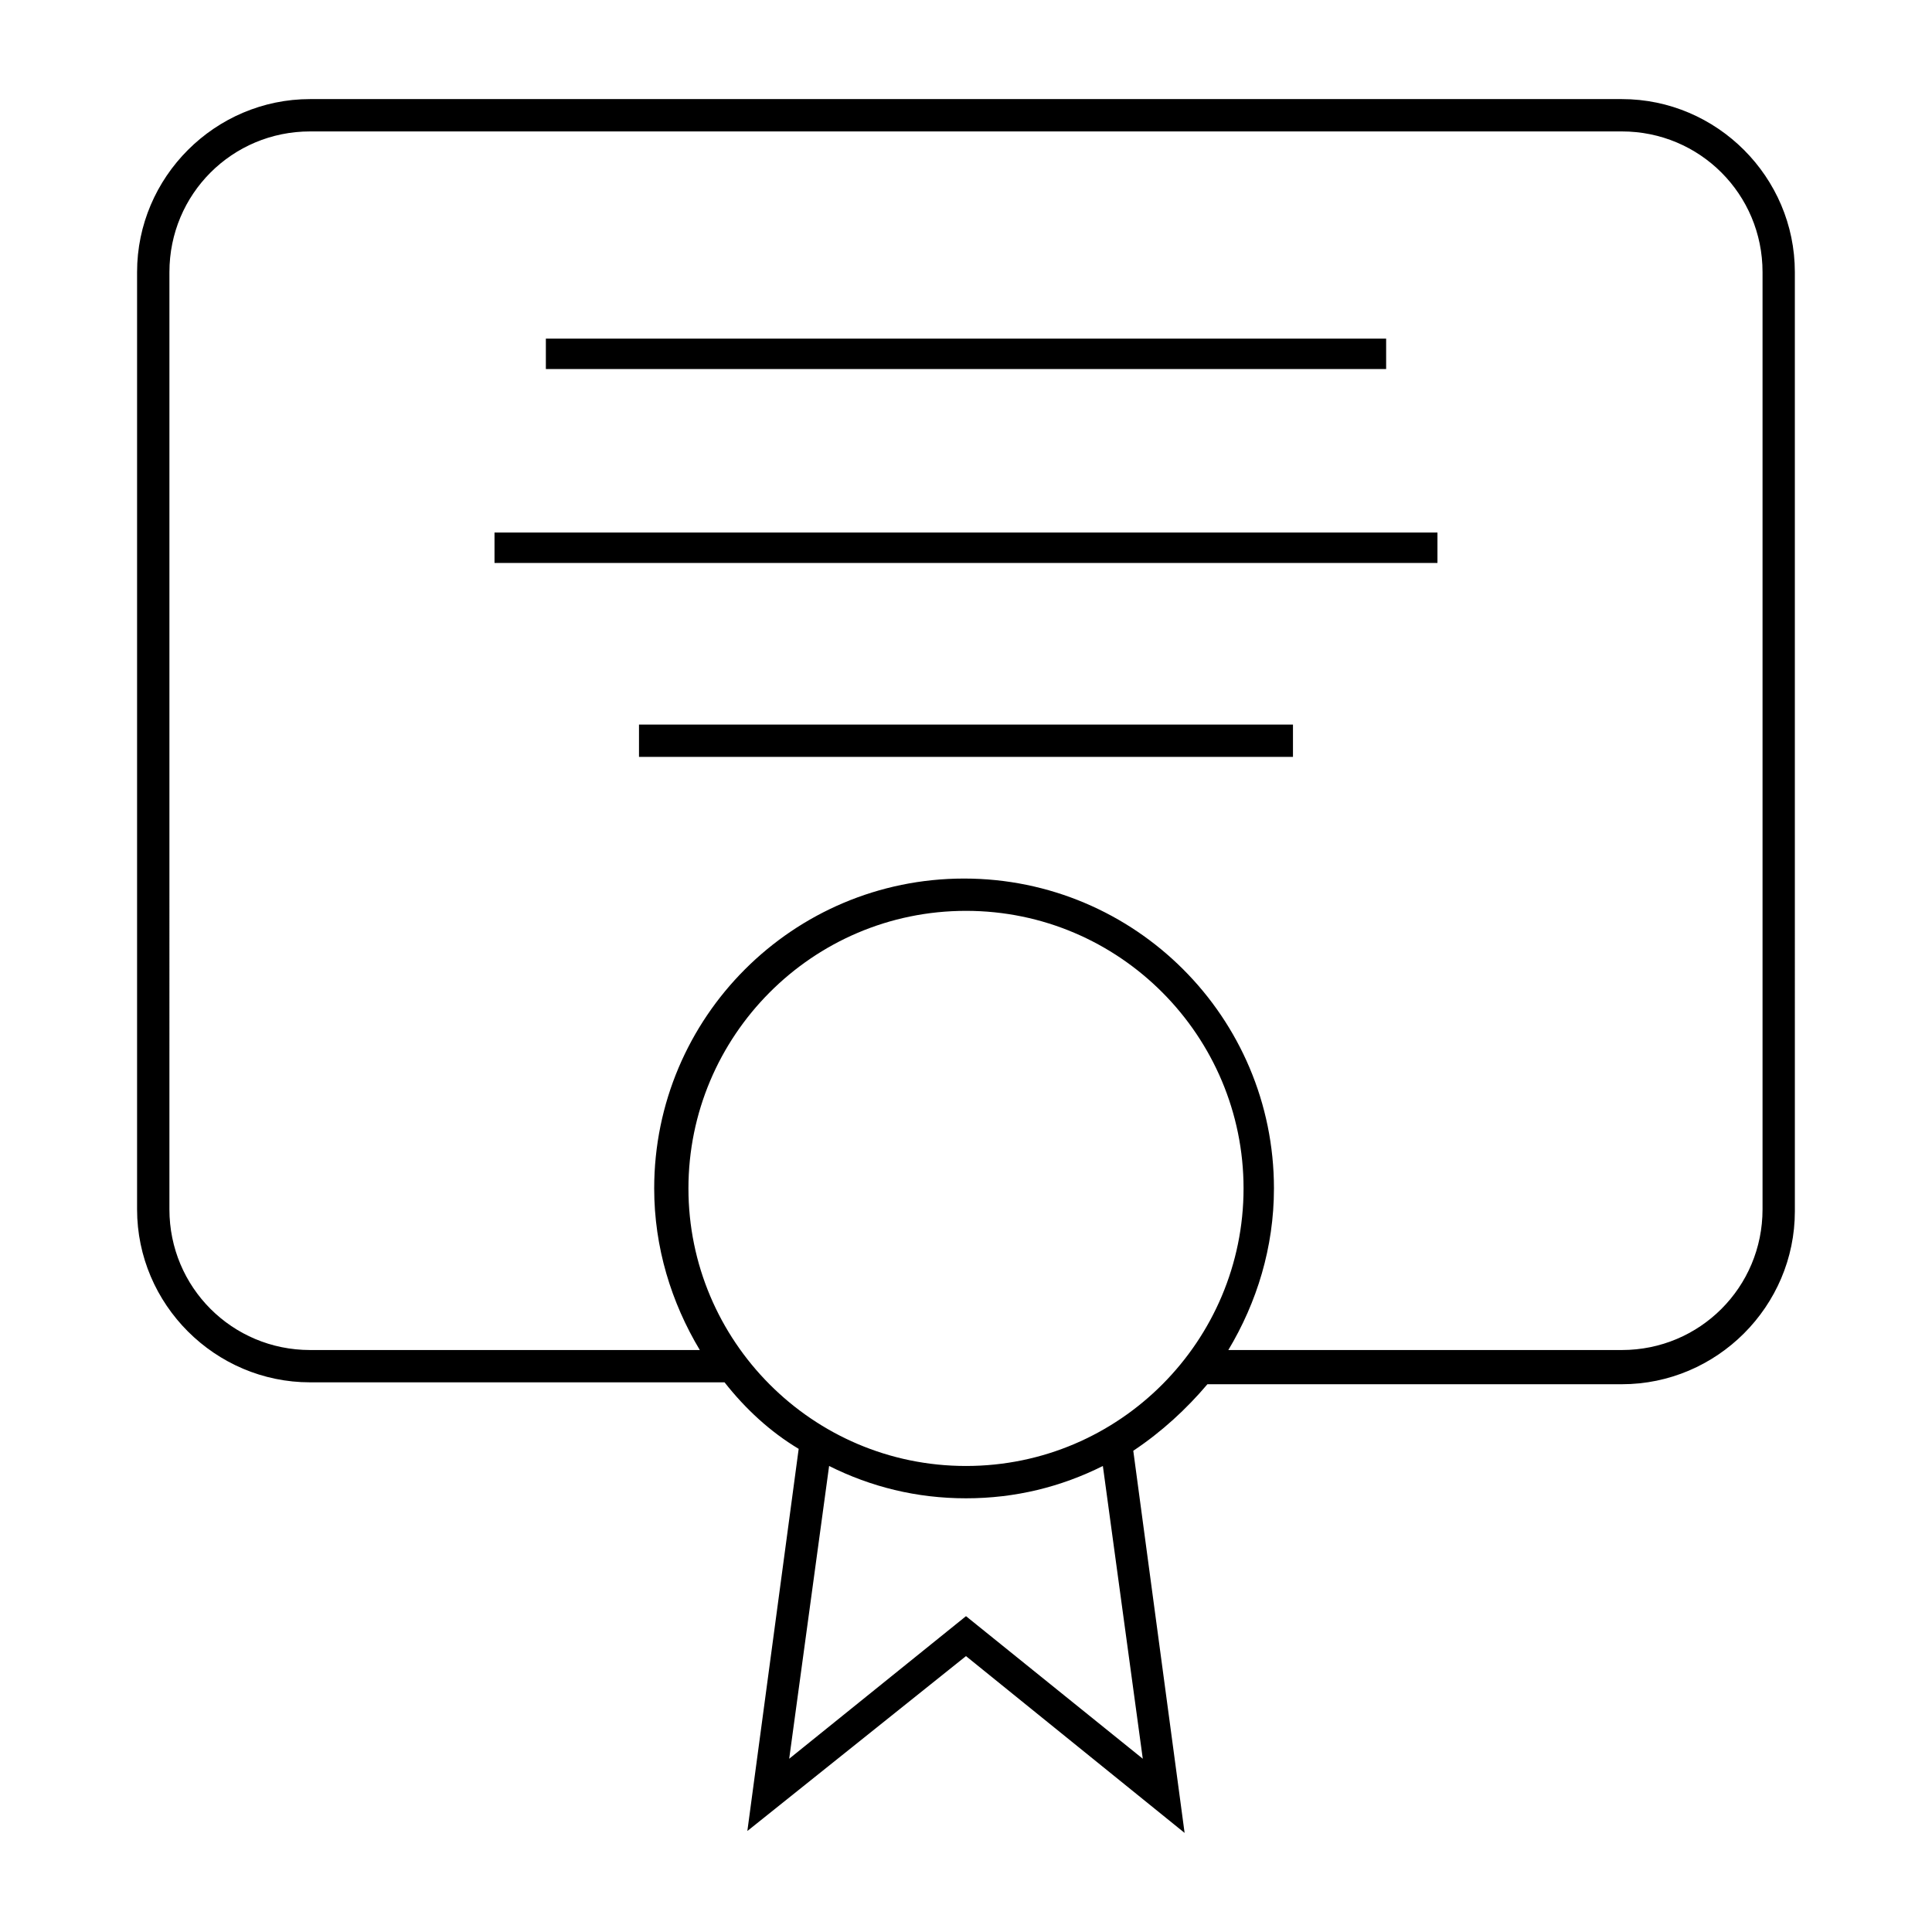 <?xml version="1.0" encoding="UTF-8"?>
<!-- Uploaded to: SVG Repo, www.svgrepo.com, Generator: SVG Repo Mixer Tools -->
<svg fill="#000000" width="800px" height="800px" version="1.1" viewBox="144 144 512 512" xmlns="http://www.w3.org/2000/svg">
 <g>
  <path d="m226.18 510.33h109.83c5.543 7.055 12.09 13.098 19.648 17.633l-13.602 101.27 57.938-46.348 57.938 46.855-13.602-101.27c7.559-5.039 14.105-11.082 19.648-17.633h109.83c25.191 0 45.848-20.656 45.848-45.848l-0.004-248.88c0-25.191-20.656-45.848-45.848-45.848h-347.63c-25.191 0-45.848 20.656-45.848 45.848v248.38c0 25.188 20.656 45.844 45.848 45.844zm-37.281-294.22c0-20.656 16.625-37.281 37.281-37.281h347.63c20.656 0 37.281 16.625 37.281 37.281v248.38c0 20.656-16.625 37.281-37.281 37.281h-104.29c7.559-12.594 12.09-27.207 12.09-42.824 0-45.344-36.777-82.121-82.121-82.121s-82.121 36.777-82.121 82.121c0 15.617 4.535 30.23 12.09 42.824h-103.28c-20.656 0-37.281-16.625-37.281-37.281zm211.1 356.19-46.855 37.785 10.578-77.586c11.086 5.543 23.176 8.566 36.277 8.566 13.098 0 25.191-3.023 36.273-8.566l10.578 77.586zm0-39.801c-40.809 0-73.555-33.25-73.555-73.555-0.004-40.305 32.746-73.559 73.555-73.559s73.555 33.25 73.555 73.555c0 40.309-32.746 73.559-73.555 73.559z"/>
  <path d="m511.34 241.8v-8.059h-222.68v8.059z"/>
  <path d="m524.94 289.16v-4.031h-249.89v8.062h249.89z"/>
  <path d="m313.34 336.02v8.562h173.31v-8.562z"/>
 </g>
</svg>